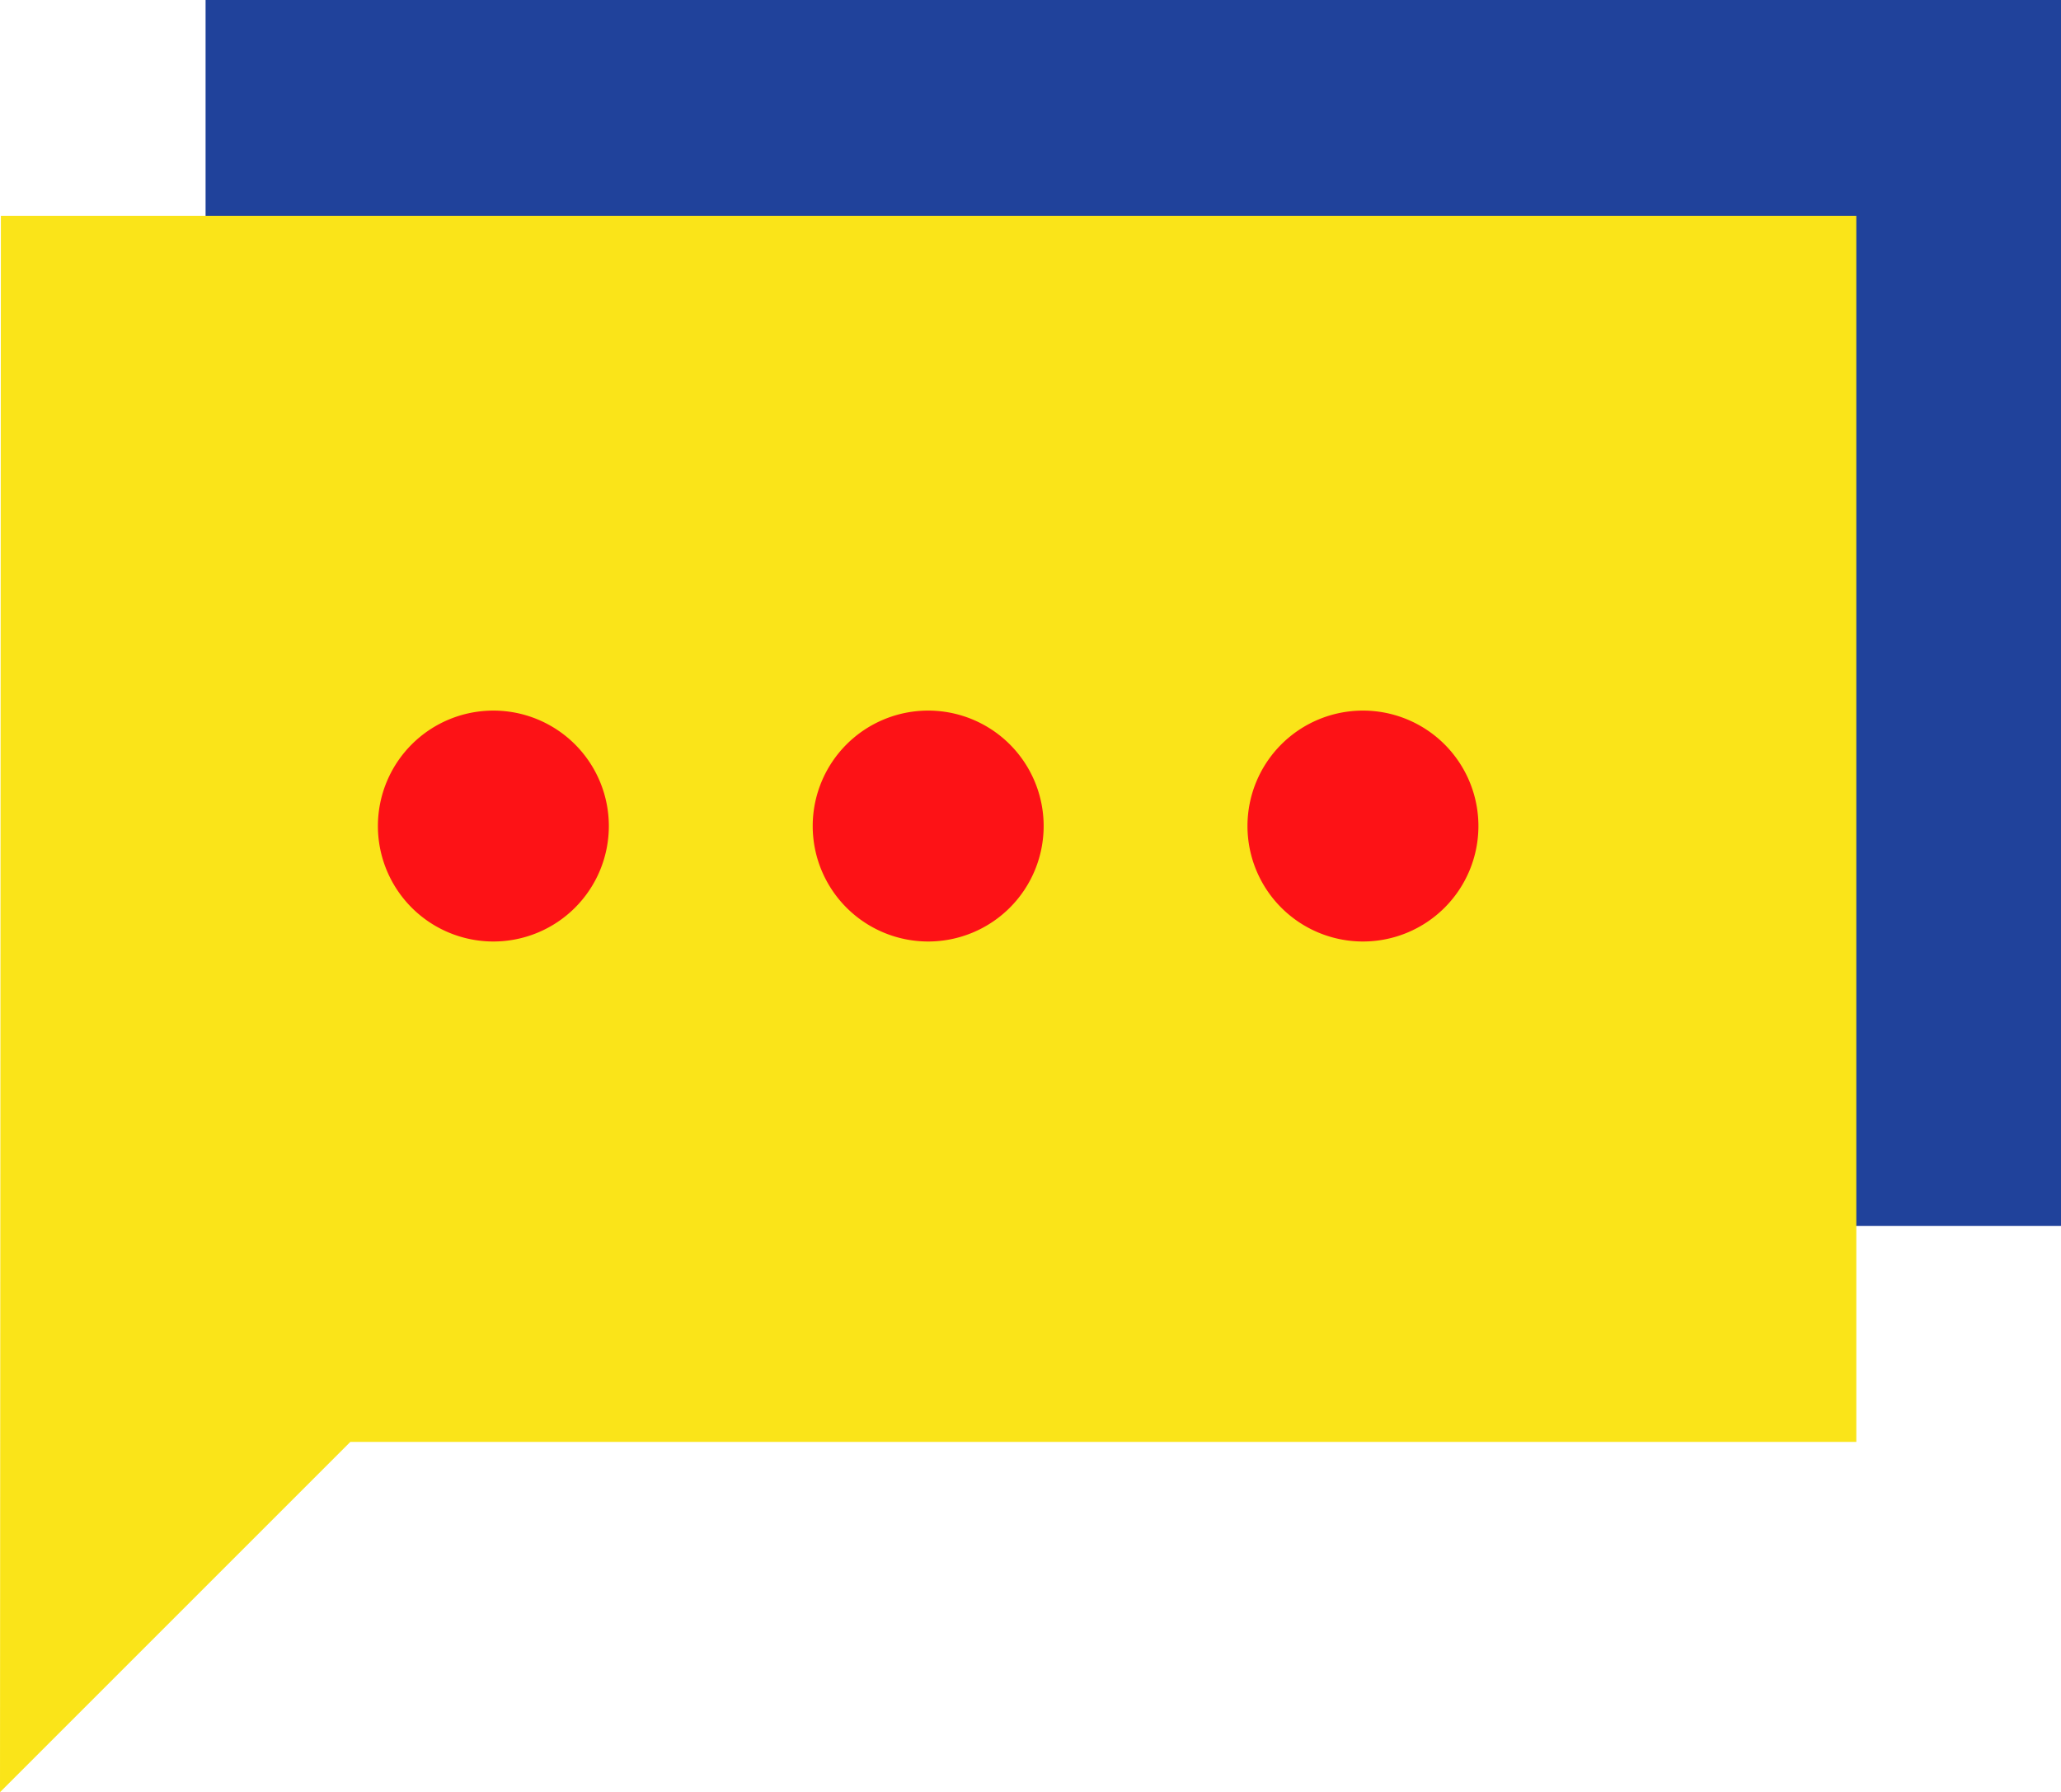 <svg xmlns="http://www.w3.org/2000/svg" width="45.997" height="40" viewBox="0 0 45.997 40">
  <g id="Bulle" transform="translate(22.999 20)">
    <g id="Groupe_1479" data-name="Groupe 1479" transform="translate(-22.999 -20)">
      <rect id="Rectangle_3755" data-name="Rectangle 3755" width="41.409" height="27.363" transform="translate(4.588)" fill="#20429b"/>
      <path id="Tracé_6410" data-name="Tracé 6410" d="M.02,7.415,0,42.6l7.819-7.819H41.429V7.415Z" transform="translate(0 -2.597)" fill="#fae419"/>
      <path id="Tracé_6411" data-name="Tracé 6411" d="M18.133,26.986a2.577,2.577,0,1,1-2.577-2.577,2.577,2.577,0,0,1,2.577,2.577" transform="translate(-4.545 -8.548)" fill="#fd1216"/>
      <path id="Tracé_6412" data-name="Tracé 6412" d="M33.067,26.986a2.577,2.577,0,1,1-2.577-2.577,2.577,2.577,0,0,1,2.577,2.577" transform="translate(-9.775 -8.548)" fill="#fd1216"/>
      <path id="Tracé_6413" data-name="Tracé 6413" d="M48,26.986a2.577,2.577,0,1,1-2.577-2.577A2.577,2.577,0,0,1,48,26.986" transform="translate(-15.005 -8.548)" fill="#fd1216"/>
    </g>
  </g>
</svg>
